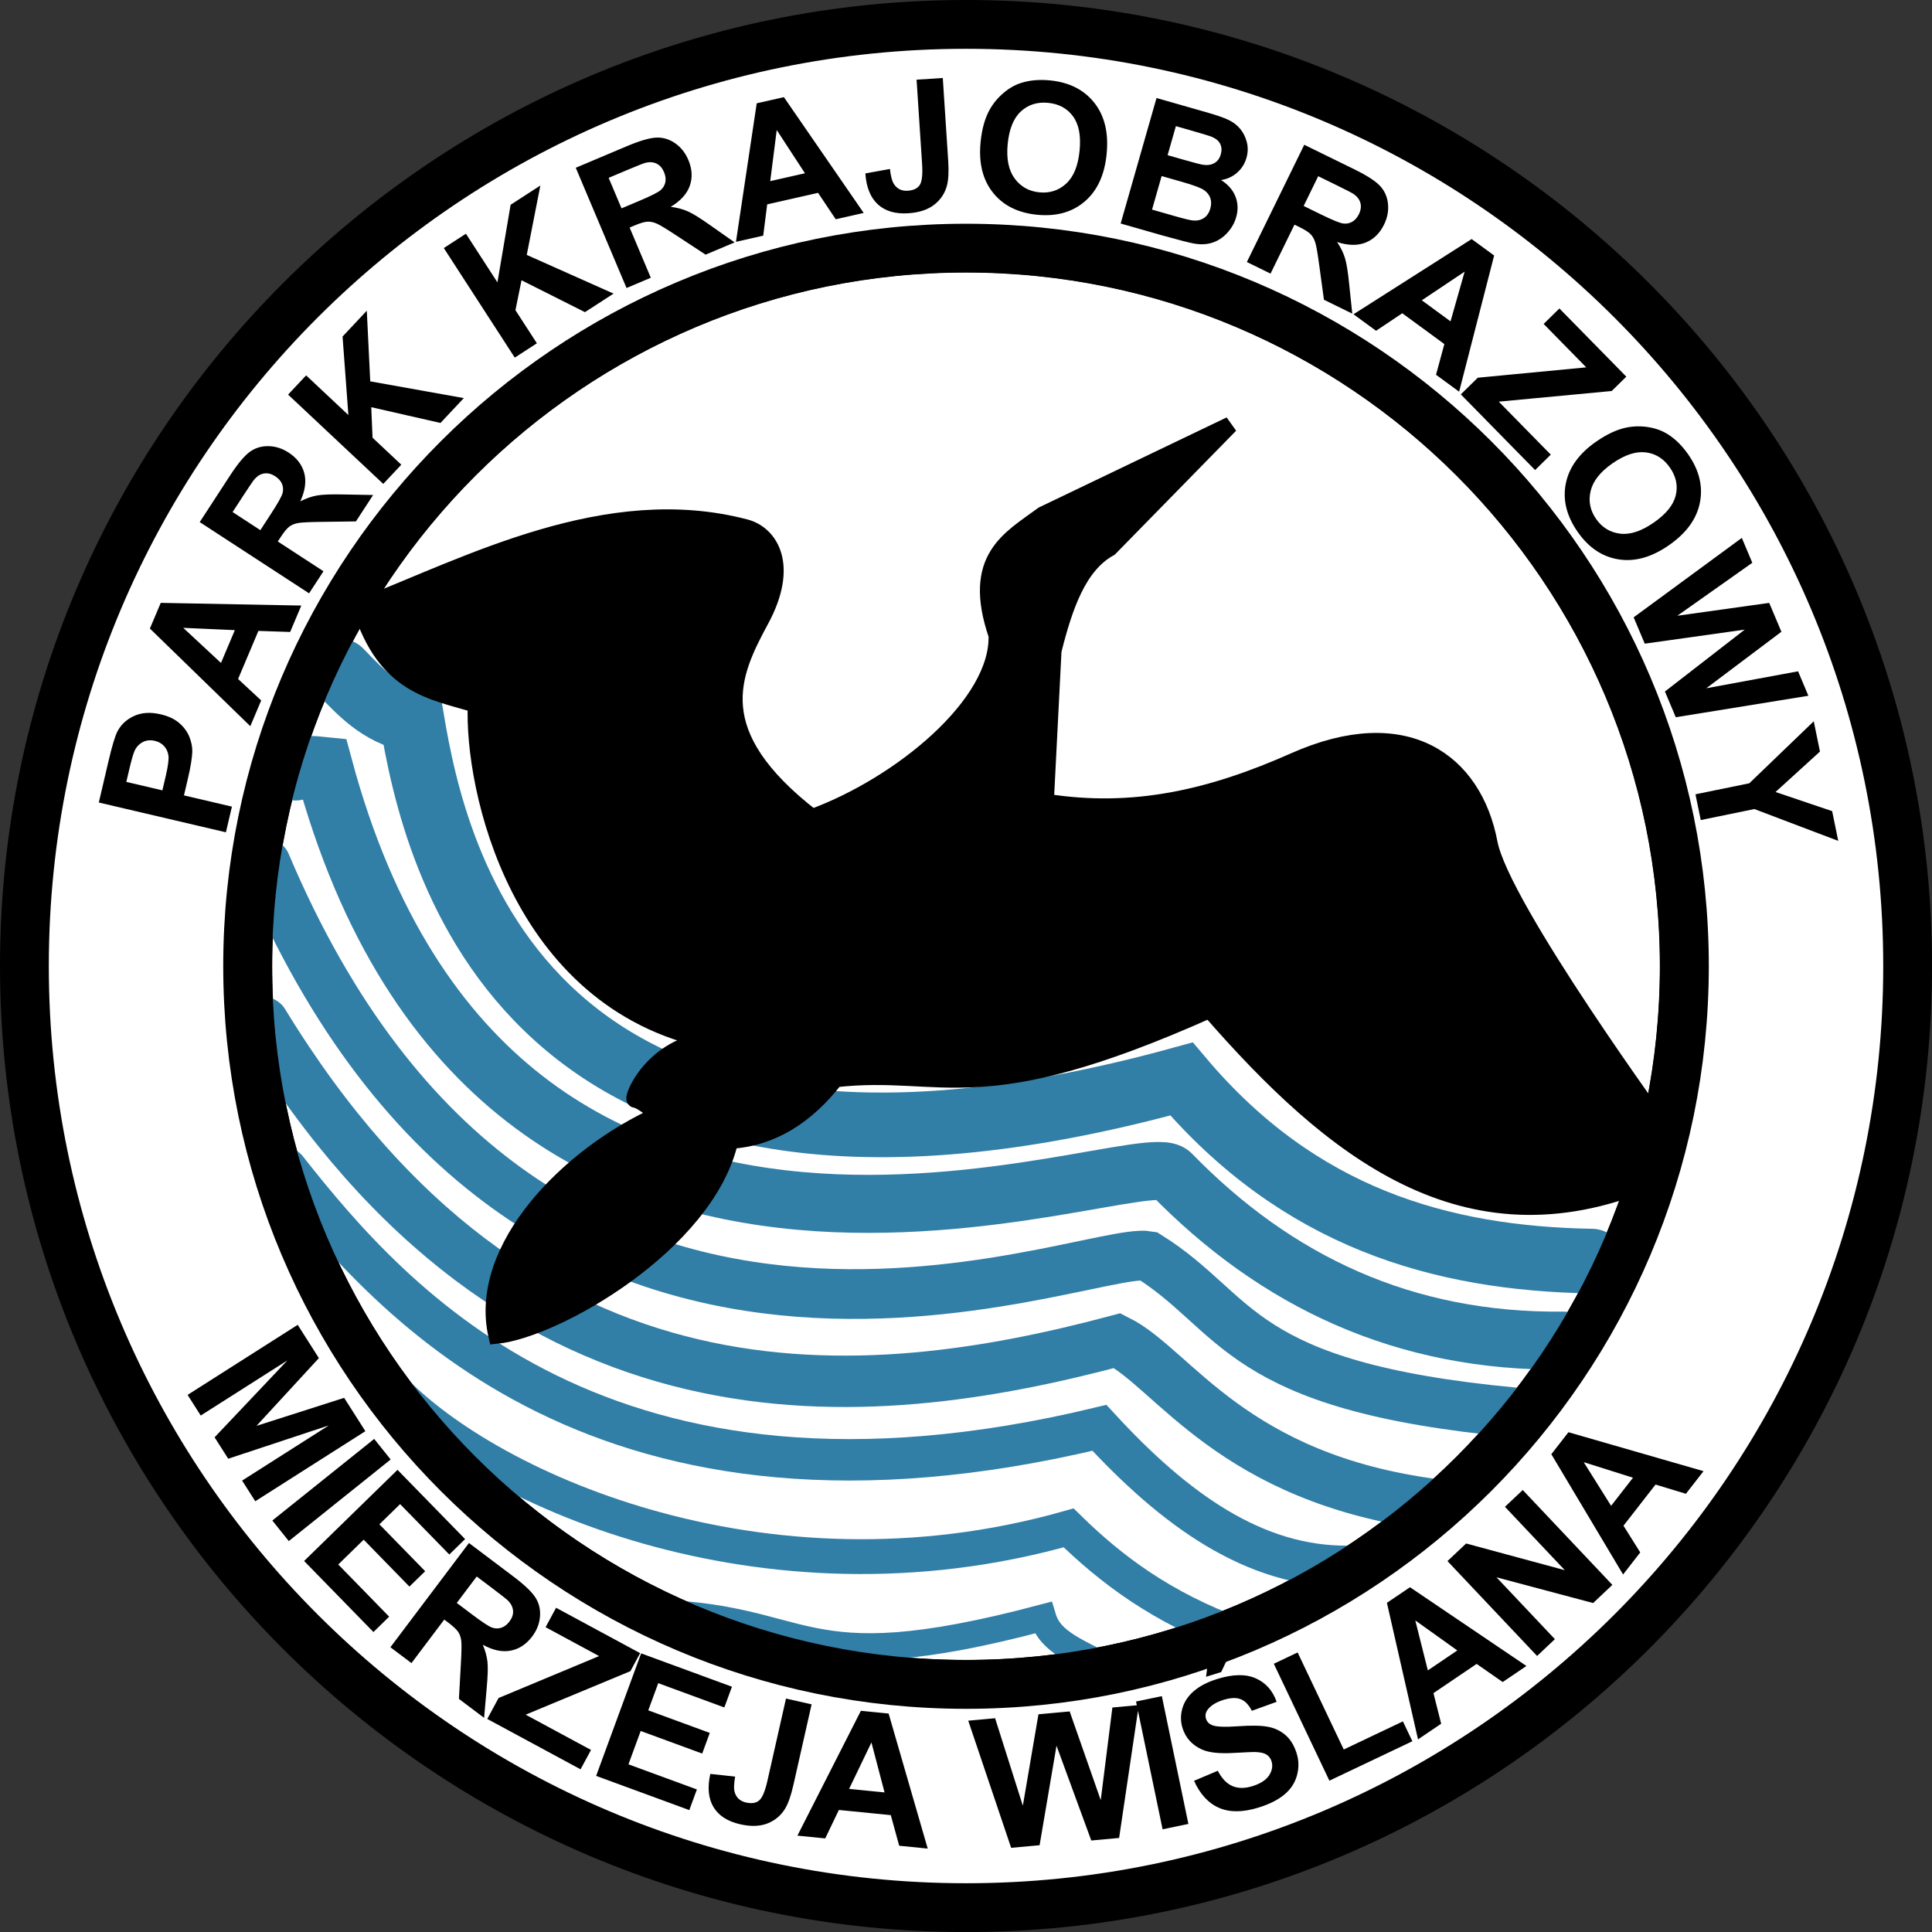 <?xml version="1.0" encoding="UTF-8" standalone="no"?>
<!-- Created with Inkscape (http://www.inkscape.org/) -->
<svg
   xmlns:dc="http://purl.org/dc/elements/1.1/"
   xmlns:cc="http://web.resource.org/cc/"
   xmlns:rdf="http://www.w3.org/1999/02/22-rdf-syntax-ns#"
   xmlns:svg="http://www.w3.org/2000/svg"
   xmlns="http://www.w3.org/2000/svg"
   xmlns:sodipodi="http://sodipodi.sourceforge.net/DTD/sodipodi-0.dtd"
   xmlns:inkscape="http://www.inkscape.org/namespaces/inkscape"
   id="svg2"
   sodipodi:version="0.32"
   inkscape:version="0.44.1"
   width="800"
   height="800"
   version="1.0"
   sodipodi:docbase="C:\Documents and Settings\Marcin\Pulpit"
   sodipodi:docname="Logo_Parku_Krajobrazowego_Mierzei_Wiślanej.svg">
  <rect width="100%" height="100%" fill="#333333" stroke="none"/>
  <defs
     id="defs5" />
  <sodipodi:namedview
     inkscape:window-height="721"
     inkscape:window-width="1024"
     inkscape:pageshadow="2"
     inkscape:pageopacity="0.0"
     guidetolerance="10.0"
     gridtolerance="10.0"
     objecttolerance="10.0"
     borderopacity="1.0"
     bordercolor="#666666"
     pagecolor="#ffffff"
     id="base"
     inkscape:zoom="0.40384615"
     inkscape:cx="705.95451"
     inkscape:cy="363.11441"
     inkscape:window-x="-4"
     inkscape:window-y="-4"
     inkscape:current-layer="svg2" />
  <g
     id="g11686"
     transform="matrix(6.863,0,0,6.863,-1.476,2.814)">
    <path
       id="path3654"
       d="M 20.738,40.083 C 21.935,41.311 23.075,42.596 25.071,43.024 C 26.409,50.959 31.57,75.68 71.5,64.69 C 78.577,73.062 87.131,75.524 96.262,75.679"
       style="color:black;fill:none;fill-opacity:1;fill-rule:nonzero;stroke:#317ea7;stroke-width:3.9;stroke-linecap:round;stroke-linejoin:miter;marker:none;marker-start:none;marker-mid:none;marker-end:none;stroke-miterlimit:4;stroke-dashoffset:0;stroke-opacity:1;visibility:visible;display:inline;overflow:visible" />
    <path
       id="path1873"
       d="M 102.452,59.738 C 102.452,83.658 83.039,103.071 59.119,103.071 C 35.199,103.071 15.786,83.658 15.786,59.738 C 15.786,35.818 35.199,16.405 59.119,16.405 C 83.039,16.405 102.452,35.818 102.452,59.738 z "
       style="fill:white;fill-opacity:1;fill-rule:nonzero;stroke:black;stroke-width:2.945;stroke-linecap:butt;stroke-linejoin:round;stroke-miterlimit:4;stroke-dashoffset:0;stroke-opacity:1"
       transform="translate(-0.619,-1.857)" />
    <path
       id="path4543"
       d="M 17.798,45.964 C 18.7,46.546 16.827,45.489 19.734,45.799 C 30.247,84.98 68.893,68.411 70.881,70.417 C 77.204,76.909 84.937,80.583 94.56,80.476"
       style="color:black;fill:none;fill-opacity:1;fill-rule:nonzero;stroke:#317ea7;stroke-width:3.5;stroke-linecap:round;stroke-linejoin:miter;marker:none;marker-start:none;marker-mid:none;marker-end:none;stroke-miterlimit:4;stroke-dashoffset:0;stroke-opacity:1;visibility:visible;display:inline;overflow:visible" />
    <path
       id="path2767"
       d="M 20.738,40.083 C 21.935,41.311 23.075,42.596 25.071,43.024 C 26.409,50.959 31.57,75.68 71.5,64.69 C 78.577,73.062 87.131,75.524 96.262,75.679"
       style="color:black;fill:none;fill-opacity:1;fill-rule:nonzero;stroke:#317ea7;stroke-width:3.9;stroke-linecap:round;stroke-linejoin:miter;marker:none;marker-start:none;marker-mid:none;marker-end:none;stroke-miterlimit:4;stroke-dashoffset:0;stroke-opacity:1;visibility:visible;display:inline;overflow:visible" />
    <path
       id="path7222"
       d="M 17.488,70.107 C 23.932,78.274 36.639,92.937 66.548,85.738 C 71.031,90.606 75.844,94.154 81.56,94.095"
       style="color:black;fill:none;fill-opacity:1;fill-rule:nonzero;stroke:#317ea7;stroke-width:2.5;stroke-linecap:round;stroke-linejoin:miter;marker:none;marker-start:none;marker-mid:none;marker-end:none;stroke-miterlimit:4;stroke-dashoffset:0;stroke-opacity:1;visibility:visible;display:inline;overflow:visible" />
    <path
       id="path8109"
       d="M 23.513,82.968 C 29.168,89.292 46.215,97.02 64.69,91.774 C 67.249,94.279 70.296,96.589 74.905,98.274"
       style="color:black;fill:none;fill-opacity:1;fill-rule:nonzero;stroke:#317ea7;stroke-width:2.1;stroke-linecap:round;stroke-linejoin:miter;marker:none;marker-start:none;marker-mid:none;marker-end:none;stroke-miterlimit:4;stroke-dashoffset:0;stroke-opacity:1;visibility:visible;display:inline;overflow:visible" />
    <path
       id="path8996"
       d="M 38.845,96.881 C 49.419,96.942 47.837,101.252 63.143,97.19 C 63.597,98.705 65.196,99.213 67.476,100.44"
       style="color:black;fill:none;fill-opacity:1;fill-rule:nonzero;stroke:#317ea7;stroke-width:1.6;stroke-linecap:round;stroke-linejoin:miter;marker:none;marker-start:none;marker-mid:none;marker-end:none;stroke-miterlimit:4;stroke-dashoffset:0;stroke-opacity:1;visibility:visible;display:inline;overflow:visible" />
    <path
       id="path6335"
       d="M 16.095,61.286 C 31.598,86.673 52.523,84.503 67.631,80.476 C 71.036,82.182 74.566,88.803 86.821,90.381"
       style="color:black;fill:none;fill-opacity:1;fill-rule:nonzero;stroke:#317ea7;stroke-width:3.1;stroke-linecap:round;stroke-linejoin:miter;marker:none;marker-start:none;marker-mid:none;marker-end:none;stroke-miterlimit:4;stroke-dashoffset:0;stroke-opacity:1;visibility:visible;display:inline;overflow:visible" />
    <path
       id="path5448"
       d="M 16.25,51.69 C 32.216,89.499 65.606,74.685 69.488,75.369 C 75.031,78.822 74.779,83.24 91.619,84.81"
       style="color:black;fill:none;fill-opacity:1;fill-rule:nonzero;stroke:#317ea7;stroke-width:3;stroke-linecap:round;stroke-linejoin:miter;marker:none;marker-start:none;marker-mid:none;marker-end:none;stroke-miterlimit:4;stroke-dashoffset:0;stroke-opacity:1;visibility:visible;display:inline;overflow:visible" />
    <path
       id="path2760"
       d="M 58.5,1.062 C 27.144,1.062 1.688,26.519 1.688,57.875 C 1.688,89.231 27.144,114.688 58.5,114.688 C 89.856,114.688 115.312,89.231 115.312,57.875 C 115.312,26.519 89.856,1.062 58.5,1.062 z M 58.5,14.562 C 82.42,14.562 101.844,33.955 101.844,57.875 C 101.844,81.795 82.42,101.219 58.5,101.219 C 34.58,101.219 15.156,81.795 15.156,57.875 C 15.156,33.955 34.58,14.562 58.5,14.562 z "
       style="fill:white;fill-opacity:1;fill-rule:nonzero;stroke:black;stroke-width:2.945;stroke-linecap:butt;stroke-linejoin:round;stroke-miterlimit:4;stroke-dashoffset:0;stroke-opacity:1" />
    <path
       id="path2765"
       d="M 21.976,36.214 C 28.515,33.655 36.823,29.215 45.19,31.417 C 46.687,31.81 47.886,33.718 46.119,36.988 C 44.352,40.258 42.655,43.827 49.214,48.905 C 54.557,46.951 60.504,42.068 60.357,37.917 C 58.769,33.255 61.147,32.119 63.143,30.643 L 74.44,25.226 L 67.167,32.655 C 65.27,33.703 64.436,36.168 63.762,38.845 L 63.298,47.976 C 68.579,48.814 73.252,47.747 78.31,45.5 C 85.038,42.51 89.14,45.531 90.071,50.452 C 90.805,54.327 100.75,67.94 100.75,67.94 L 99.667,70.881 C 88.591,75.44 80.605,69.013 73.202,60.512 C 59.14,66.803 57.271,63.948 50.607,64.69 C 48.883,66.905 46.811,68.252 44.262,68.405 C 42.824,74.674 33.668,79.827 30.179,80.167 C 28.972,74.884 34.585,69.262 39.929,66.857 C 39.929,66.857 39.023,65.997 38.536,65.929 C 38.271,65.891 39.64,62.63 43.024,62.369 C 31.463,59.95 28.716,47.088 28.94,42.095 C 26.273,41.287 23.452,40.994 21.976,36.214 z "
       style="color:black;fill:black;fill-opacity:1;fill-rule:nonzero;stroke:black;stroke-width:1;stroke-linecap:round;stroke-linejoin:miter;marker:none;marker-start:none;marker-mid:none;marker-end:none;stroke-miterlimit:4;stroke-dashoffset:0;stroke-opacity:1;visibility:visible;display:inline;overflow:visible" />
    <path
       id="text9883"
       d="M 103.713,58.687 L 111.562,59.321 L 111.357,61.864 C 111.279,62.827 111.189,63.452 111.087,63.739 C 110.933,64.179 110.646,64.535 110.227,64.806 C 109.808,65.078 109.287,65.188 108.662,65.138 C 108.18,65.099 107.782,64.979 107.468,64.777 C 107.154,64.576 106.914,64.333 106.748,64.048 C 106.582,63.764 106.481,63.48 106.442,63.197 C 106.398,62.812 106.405,62.261 106.463,61.544 L 106.546,60.511 L 103.585,60.272 L 103.713,58.687 z M 110.106,60.798 L 107.879,60.618 L 107.809,61.486 C 107.759,62.11 107.766,62.531 107.831,62.748 C 107.896,62.965 108.011,63.141 108.177,63.275 C 108.342,63.408 108.54,63.484 108.772,63.503 C 109.058,63.526 109.3,63.461 109.499,63.309 C 109.699,63.156 109.832,62.953 109.899,62.7 C 109.95,62.513 109.998,62.135 110.044,61.564 L 110.106,60.798 z M 101.253,72.89 L 101.681,71.214 L 103.584,70.992 L 104.364,67.942 L 102.793,66.869 L 103.211,65.236 L 110.079,70.158 L 109.662,71.787 L 101.253,72.89 z M 104.996,70.826 L 108.096,70.499 L 105.529,68.745 L 104.996,70.826 z M 100.899,73.689 L 108.063,76.956 L 106.675,80.001 C 106.326,80.766 106.008,81.293 105.721,81.582 C 105.434,81.87 105.079,82.043 104.654,82.102 C 104.23,82.16 103.806,82.093 103.383,81.9 C 102.845,81.655 102.474,81.294 102.267,80.819 C 102.061,80.343 102.056,79.77 102.251,79.099 C 101.926,79.329 101.608,79.496 101.297,79.6 C 100.986,79.704 100.473,79.802 99.759,79.893 L 97.962,80.13 L 98.751,78.4 L 100.787,78.065 C 101.513,77.948 101.98,77.854 102.187,77.783 C 102.395,77.713 102.56,77.613 102.684,77.484 C 102.807,77.356 102.945,77.125 103.097,76.793 L 103.23,76.5 L 100.239,75.136 L 100.899,73.689 z M 104.374,77.021 L 103.886,78.091 C 103.569,78.785 103.401,79.232 103.381,79.431 C 103.361,79.631 103.4,79.812 103.499,79.975 C 103.598,80.138 103.755,80.269 103.97,80.367 C 104.211,80.477 104.435,80.501 104.642,80.44 C 104.849,80.379 105.025,80.24 105.171,80.023 C 105.241,79.914 105.41,79.565 105.677,78.979 L 106.192,77.85 L 104.374,77.021 z M 97.457,80.883 L 103.937,85.355 L 103.034,86.664 L 100.157,84.678 L 101.21,89.307 L 99.996,91.067 L 99.156,86.884 L 93.424,86.726 L 94.592,85.033 L 98.863,85.351 L 98.512,83.543 L 96.554,82.191 L 97.457,80.883 z M 90.748,89.599 L 95.965,95.496 L 94.774,96.55 L 92.458,93.931 L 92.369,98.678 L 90.768,100.094 L 90.956,95.833 L 85.43,94.304 L 86.97,92.941 L 91.04,94.274 L 91.134,92.434 L 89.557,90.652 L 90.748,89.599 z M 84.706,94.755 L 88.815,101.472 L 85.96,103.218 C 85.242,103.657 84.683,103.916 84.284,103.994 C 83.885,104.073 83.494,104.017 83.109,103.828 C 82.725,103.639 82.412,103.346 82.169,102.949 C 81.861,102.445 81.754,101.938 81.85,101.429 C 81.945,100.919 82.262,100.441 82.799,99.995 C 82.401,100.003 82.044,99.964 81.728,99.876 C 81.412,99.788 80.932,99.582 80.289,99.257 L 78.667,98.448 L 80.289,97.456 L 82.164,98.318 C 82.831,98.628 83.271,98.811 83.482,98.869 C 83.694,98.926 83.887,98.936 84.061,98.899 C 84.236,98.861 84.479,98.748 84.79,98.557 L 85.065,98.389 L 83.35,95.585 L 84.706,94.755 z M 85.721,99.461 L 84.717,100.075 C 84.067,100.473 83.677,100.749 83.549,100.903 C 83.421,101.057 83.352,101.229 83.342,101.419 C 83.333,101.61 83.39,101.806 83.513,102.007 C 83.651,102.233 83.823,102.379 84.029,102.444 C 84.235,102.509 84.459,102.493 84.701,102.395 C 84.82,102.343 85.155,102.149 85.705,101.813 L 86.763,101.166 L 85.721,99.461 z M 71.234,101.365 L 72.845,100.736 L 74.136,102.153 L 77.068,101.008 L 77.023,99.106 L 78.594,98.492 L 78.6,106.943 L 77.034,107.554 L 71.234,101.365 z M 75.094,103.203 L 77.167,105.53 L 77.095,102.422 L 75.094,103.203 z M 69.277,109.788 L 67.729,110.127 L 66.666,105.257 C 66.526,104.62 66.475,104.118 66.513,103.751 C 66.565,103.27 66.759,102.851 67.096,102.494 C 67.432,102.136 67.923,101.887 68.57,101.746 C 69.33,101.58 69.96,101.665 70.462,102 C 70.964,102.336 71.307,102.914 71.49,103.736 L 70.063,104.223 C 69.949,103.787 69.816,103.489 69.665,103.332 C 69.436,103.092 69.151,103.01 68.808,103.085 C 68.462,103.16 68.238,103.313 68.138,103.542 C 68.038,103.771 68.056,104.196 68.192,104.819 L 69.277,109.788 z M 64.897,106.631 C 64.939,107.432 64.855,108.111 64.644,108.667 C 64.486,109.077 64.261,109.449 63.968,109.783 C 63.676,110.118 63.349,110.372 62.989,110.545 C 62.51,110.778 61.951,110.912 61.311,110.945 C 60.152,111.006 59.206,110.696 58.473,110.014 C 57.739,109.332 57.339,108.351 57.272,107.071 C 57.205,105.801 57.497,104.79 58.15,104.036 C 58.802,103.283 59.706,102.876 60.861,102.815 C 62.03,102.754 62.978,103.061 63.706,103.738 C 64.434,104.415 64.831,105.38 64.897,106.631 L 64.897,106.631 z M 63.264,106.771 C 63.217,105.881 62.976,105.216 62.54,104.779 C 62.105,104.341 61.57,104.139 60.938,104.172 C 60.305,104.205 59.797,104.461 59.415,104.938 C 59.034,105.415 58.867,106.11 58.915,107.022 C 58.962,107.923 59.195,108.585 59.614,109.007 C 60.032,109.43 60.569,109.624 61.223,109.589 C 61.877,109.555 62.393,109.303 62.77,108.833 C 63.147,108.363 63.311,107.676 63.264,106.771 L 63.264,106.771 z M 54.799,110.852 L 51.678,110.448 C 51.06,110.368 50.603,110.283 50.306,110.192 C 50.009,110.101 49.751,109.959 49.532,109.764 C 49.314,109.57 49.142,109.327 49.017,109.034 C 48.893,108.742 48.852,108.427 48.896,108.09 C 48.943,107.724 49.085,107.401 49.322,107.121 C 49.558,106.841 49.855,106.647 50.212,106.538 C 49.754,106.338 49.419,106.054 49.207,105.687 C 48.994,105.32 48.917,104.912 48.976,104.461 C 49.021,104.105 49.149,103.771 49.357,103.457 C 49.566,103.142 49.826,102.903 50.138,102.74 C 50.45,102.576 50.818,102.498 51.243,102.506 C 51.509,102.512 52.146,102.576 53.152,102.699 L 55.81,103.043 L 54.799,110.852 z M 53.391,109.348 L 53.624,107.542 L 52.591,107.409 C 51.977,107.329 51.594,107.289 51.442,107.287 C 51.168,107.284 50.944,107.35 50.77,107.485 C 50.595,107.619 50.492,107.812 50.459,108.064 C 50.428,108.306 50.469,108.511 50.583,108.679 C 50.696,108.847 50.882,108.964 51.141,109.03 C 51.295,109.068 51.743,109.135 52.485,109.231 L 53.391,109.348 z M 53.793,106.243 L 54.063,104.155 L 52.603,103.966 C 52.035,103.892 51.672,103.862 51.516,103.874 C 51.276,103.886 51.071,103.965 50.903,104.111 C 50.734,104.257 50.632,104.469 50.596,104.746 C 50.566,104.98 50.597,105.187 50.689,105.365 C 50.782,105.543 50.93,105.683 51.136,105.785 C 51.341,105.888 51.802,105.985 52.519,106.078 L 53.793,106.243 z M 47.936,101.881 L 45.566,109.39 L 42.375,108.382 C 41.573,108.129 41.011,107.878 40.69,107.628 C 40.369,107.378 40.153,107.047 40.044,106.633 C 39.934,106.219 39.949,105.79 40.089,105.346 C 40.267,104.783 40.58,104.37 41.027,104.107 C 41.474,103.845 42.042,103.77 42.731,103.882 C 42.464,103.587 42.259,103.292 42.118,102.996 C 41.977,102.7 41.817,102.202 41.64,101.504 L 41.185,99.75 L 42.999,100.322 L 43.579,102.302 C 43.784,103.009 43.934,103.461 44.03,103.658 C 44.125,103.855 44.244,104.008 44.387,104.115 C 44.53,104.222 44.775,104.33 45.123,104.44 L 45.431,104.537 L 46.42,101.402 L 47.936,101.881 z M 45.052,105.735 L 43.931,105.381 C 43.203,105.152 42.739,105.039 42.539,105.044 C 42.339,105.048 42.164,105.109 42.014,105.227 C 41.864,105.345 41.753,105.517 41.682,105.742 C 41.602,105.995 41.606,106.22 41.691,106.418 C 41.777,106.616 41.937,106.774 42.17,106.893 C 42.287,106.948 42.653,107.073 43.268,107.267 L 44.451,107.641 L 45.052,105.735 z M 34.108,96.053 L 35.639,96.856 L 35.418,98.76 L 38.205,100.221 L 39.611,98.939 L 41.105,99.722 L 34.733,105.271 L 33.244,104.491 L 34.108,96.053 z M 35.254,100.171 L 34.858,103.263 L 37.156,101.169 L 35.254,100.171 z M 33.984,95.908 L 33.121,97.054 L 26.745,98.647 L 29.676,100.854 L 28.875,101.918 L 24.27,98.452 L 25.013,97.465 L 31.654,95.815 L 28.075,93.121 L 28.873,92.061 L 33.984,95.908 z M 25.487,94.304 C 24.904,94.855 24.333,95.23 23.772,95.43 C 23.358,95.575 22.929,95.645 22.484,95.639 C 22.04,95.632 21.635,95.548 21.27,95.386 C 20.782,95.172 20.318,94.832 19.877,94.367 C 19.08,93.524 18.704,92.602 18.749,91.601 C 18.793,90.601 19.281,89.66 20.213,88.78 C 21.137,87.906 22.097,87.474 23.093,87.483 C 24.09,87.492 24.985,87.917 25.78,88.757 C 26.584,89.608 26.964,90.53 26.92,91.523 C 26.875,92.516 26.398,93.443 25.487,94.304 L 25.487,94.304 z M 24.323,93.15 C 24.971,92.538 25.32,91.924 25.372,91.309 C 25.423,90.693 25.231,90.155 24.796,89.695 C 24.361,89.234 23.837,89.013 23.226,89.031 C 22.615,89.05 21.978,89.372 21.315,90 C 20.659,90.62 20.306,91.226 20.255,91.818 C 20.204,92.411 20.404,92.945 20.854,93.421 C 21.304,93.898 21.83,94.127 22.432,94.11 C 23.034,94.093 23.664,93.773 24.323,93.15 L 24.323,93.15 z M 21.67,84.161 L 15.931,89.871 L 15.082,88.482 L 19.079,84.649 L 13.713,86.241 L 12.727,84.628 L 16.701,80.582 L 11.377,82.419 L 10.543,81.053 L 18.259,78.579 L 19.138,80.018 L 14.933,84.426 L 20.771,82.69 L 21.67,84.161 z M 16.392,74.16 L 13.28,75.301 L 9.992,79.579 L 9.35,77.829 L 11.637,75.017 L 8.087,74.384 L 7.457,72.665 L 12.745,73.809 L 15.846,72.672 L 16.392,74.16 z "
       style="font-size:11px;font-style:normal;font-variant:normal;font-weight:bold;font-stretch:normal;text-indent:0;text-align:start;text-decoration:none;line-height:normal;letter-spacing:normal;word-spacing:normal;text-transform:none;direction:ltr;block-progression:tb;writing-mode:lr-tb;text-anchor:start;color:black;fill:black;fill-opacity:1;fill-rule:nonzero;stroke:none;stroke-width:1px;stroke-linecap:butt;stroke-linejoin:miter;marker:none;marker-start:none;marker-mid:none;marker-end:none;stroke-miterlimit:4;stroke-dashoffset:0;stroke-opacity:1;visibility:visible;display:inline;overflow:visible;font-family:Arial"
       transform="matrix(-0.989,-0.149,0.149,-0.989,107.673,123.301)" />
    <path
       id="path9887"
       d="M 102.452,59.738 C 102.452,83.658 83.039,103.071 59.119,103.071 C 35.199,103.071 15.786,83.658 15.786,59.738 C 15.786,35.818 35.199,16.405 59.119,16.405 C 83.039,16.405 102.452,35.818 102.452,59.738 z "
       style="fill:none;fill-opacity:1;fill-rule:nonzero;stroke:none;stroke-width:2.945;stroke-linecap:butt;stroke-linejoin:round;stroke-miterlimit:4;stroke-dashoffset:0;stroke-opacity:1"
       transform="matrix(1.041,0,0,1.041,-3.069,-4.333)" />
    <path
       id="text10777"
       d="M 11.545,85.007 L 18.194,80.789 L 19.469,82.798 L 15.699,86.882 L 20.991,85.197 L 22.268,87.211 L 15.62,91.429 L 14.828,90.182 L 20.062,86.861 L 13.991,88.862 L 13.171,87.569 L 17.57,82.934 L 12.336,86.254 L 11.545,85.007 z M 16.648,92.594 L 22.8,87.679 L 23.792,88.921 L 17.64,93.836 L 16.648,92.594 z M 18.562,95.038 L 24.204,89.546 L 28.277,93.729 L 27.323,94.658 L 24.359,91.614 L 23.108,92.832 L 25.866,95.664 L 24.915,96.59 L 22.158,93.757 L 20.622,95.252 L 23.69,98.404 L 22.74,99.33 L 18.562,95.038 z M 23.762,100.248 L 28.51,93.966 L 31.179,95.983 C 31.851,96.491 32.296,96.916 32.515,97.258 C 32.734,97.601 32.826,97.986 32.79,98.413 C 32.755,98.839 32.597,99.238 32.317,99.61 C 31.961,100.081 31.528,100.366 31.019,100.463 C 30.509,100.561 29.949,100.442 29.337,100.105 C 29.491,100.472 29.584,100.819 29.618,101.145 C 29.652,101.472 29.636,101.993 29.569,102.711 L 29.41,104.516 L 27.893,103.37 L 28.009,101.31 C 28.053,100.575 28.063,100.099 28.039,99.881 C 28.015,99.663 27.953,99.48 27.855,99.332 C 27.756,99.183 27.561,98.999 27.27,98.778 L 27.013,98.584 L 25.031,101.207 L 23.762,100.248 z M 27.77,97.581 L 28.709,98.29 C 29.317,98.75 29.717,99.012 29.907,99.075 C 30.097,99.138 30.283,99.139 30.463,99.078 C 30.644,99.017 30.806,98.892 30.948,98.704 C 31.108,98.492 31.181,98.279 31.166,98.064 C 31.151,97.848 31.054,97.646 30.874,97.456 C 30.782,97.364 30.479,97.124 29.965,96.735 L 28.975,95.987 L 27.77,97.581 z M 29.601,104.582 L 30.284,103.321 L 36.353,100.798 L 33.127,99.051 L 33.762,97.88 L 38.829,100.625 L 38.241,101.711 L 31.919,104.328 L 35.858,106.461 L 35.226,107.628 L 29.601,104.582 z M 36.165,108.026 L 38.889,100.638 L 44.367,102.657 L 43.906,103.907 L 39.92,102.437 L 39.316,104.075 L 43.025,105.442 L 42.566,106.687 L 38.857,105.32 L 38.116,107.331 L 42.243,108.852 L 41.784,110.097 L 36.165,108.026 z M 47.626,103.375 L 49.171,103.726 L 48.067,108.586 C 47.923,109.222 47.756,109.698 47.566,110.015 C 47.315,110.428 46.961,110.724 46.505,110.906 C 46.049,111.087 45.498,111.104 44.852,110.957 C 44.094,110.785 43.559,110.44 43.247,109.923 C 42.935,109.406 42.87,108.737 43.053,107.916 L 44.552,108.08 C 44.47,108.524 44.464,108.849 44.534,109.056 C 44.639,109.37 44.863,109.566 45.205,109.644 C 45.551,109.722 45.818,109.679 46.006,109.514 C 46.194,109.35 46.358,108.956 46.499,108.335 L 47.626,103.375 z M 56.165,112.439 L 54.445,112.265 L 53.94,110.417 L 50.808,110.102 L 49.982,111.816 L 48.304,111.647 L 52.144,104.12 L 53.817,104.288 L 56.165,112.439 z M 53.565,109.046 L 52.778,106.03 L 51.427,108.831 L 53.565,109.046 z M 61.199,112.399 L 58.62,104.725 L 60.241,104.579 L 61.908,109.86 L 62.857,104.344 L 64.74,104.174 L 66.608,109.528 L 67.318,103.942 L 68.912,103.798 L 67.714,111.812 L 66.034,111.963 L 63.944,106.241 L 62.916,112.244 L 61.199,112.399 z M 70.338,111.293 L 68.746,103.582 L 70.303,103.26 L 71.895,110.972 L 70.338,111.293 z M 72.24,108.369 L 73.673,107.766 C 73.916,108.234 74.209,108.542 74.553,108.69 C 74.898,108.838 75.3,108.84 75.762,108.697 C 76.251,108.545 76.587,108.327 76.771,108.043 C 76.954,107.759 77.003,107.478 76.917,107.201 C 76.862,107.024 76.762,106.888 76.619,106.796 C 76.476,106.704 76.26,106.652 75.972,106.64 C 75.775,106.634 75.336,106.651 74.654,106.69 C 73.778,106.742 73.13,106.671 72.71,106.479 C 72.12,106.209 71.732,105.777 71.547,105.182 C 71.428,104.799 71.425,104.407 71.538,104.006 C 71.652,103.605 71.886,103.254 72.24,102.952 C 72.594,102.651 73.06,102.41 73.638,102.231 C 74.582,101.937 75.357,101.923 75.962,102.188 C 76.568,102.454 76.99,102.928 77.229,103.611 L 75.732,104.15 C 75.546,103.784 75.321,103.549 75.054,103.447 C 74.788,103.344 74.441,103.359 74.014,103.492 C 73.573,103.629 73.255,103.827 73.062,104.086 C 72.938,104.252 72.906,104.433 72.966,104.628 C 73.022,104.805 73.144,104.934 73.334,105.014 C 73.575,105.115 74.093,105.138 74.885,105.083 C 75.678,105.027 76.28,105.038 76.692,105.114 C 77.104,105.19 77.46,105.359 77.761,105.62 C 78.061,105.881 78.286,106.249 78.433,106.724 C 78.567,107.155 78.573,107.595 78.451,108.046 C 78.329,108.497 78.077,108.881 77.696,109.2 C 77.315,109.519 76.799,109.781 76.146,109.984 C 75.195,110.279 74.397,110.287 73.751,110.006 C 73.104,109.725 72.601,109.179 72.24,108.369 L 72.24,108.369 z M 72.972,102.095 L 73.202,100.341 L 74.818,99.839 L 73.885,101.811 L 72.972,102.095 z M 80.405,108.373 L 77.062,101.314 L 78.499,100.634 L 81.274,106.493 L 84.846,104.801 L 85.414,106 L 80.405,108.373 z M 92.303,101.467 L 90.87,102.435 L 89.299,101.338 L 86.691,103.099 L 87.154,104.945 L 85.756,105.889 L 83.89,97.647 L 85.284,96.707 L 92.303,101.467 z M 88.134,100.524 L 85.6,98.71 L 86.354,101.726 L 88.134,100.524 z M 92.947,100.864 L 87.547,95.133 L 88.673,94.072 L 94.625,95.69 L 91.019,91.862 L 92.094,90.85 L 97.494,96.581 L 96.332,97.675 L 90.501,96.114 L 94.022,99.851 L 92.947,100.864 z M 103.003,89.727 L 101.938,91.09 L 100.106,90.531 L 98.169,93.012 L 99.179,94.625 L 98.141,95.955 L 93.821,88.692 L 94.856,87.367 L 103.003,89.727 z M 98.746,90.117 L 95.775,89.175 L 97.424,91.811 L 98.746,90.117 z "
       style="font-size:11px;font-style:normal;font-variant:normal;font-weight:bold;font-stretch:normal;text-indent:0;text-align:start;text-decoration:none;line-height:normal;letter-spacing:normal;word-spacing:normal;text-transform:none;direction:ltr;block-progression:tb;writing-mode:lr-tb;text-anchor:start;color:black;fill:black;fill-opacity:1;fill-rule:nonzero;stroke:none;stroke-width:1px;stroke-linecap:butt;stroke-linejoin:miter;marker:none;marker-start:none;marker-mid:none;marker-end:none;stroke-miterlimit:4;stroke-dashoffset:0;stroke-opacity:1;visibility:visible;display:inline;overflow:visible;font-family:Arial"
       transform="matrix(1,-1.28601e-3,1.28601e-3,1,-0.121,-1.242)" />
    <path
       id="path10781"
       d="M 7.738,75.833 C 7.738,75.833 17.765,112.357 58.655,112.357 C 99.852,112.357 109.571,75.833 109.571,75.833"
       style="color:black;fill:none;fill-opacity:1;fill-rule:nonzero;stroke:none;stroke-width:1;stroke-linecap:round;stroke-linejoin:miter;marker:none;marker-start:none;marker-mid:none;marker-end:none;stroke-miterlimit:4;stroke-dashoffset:0;stroke-opacity:1;visibility:visible;display:inline;overflow:visible" />
  </g>
</svg>
